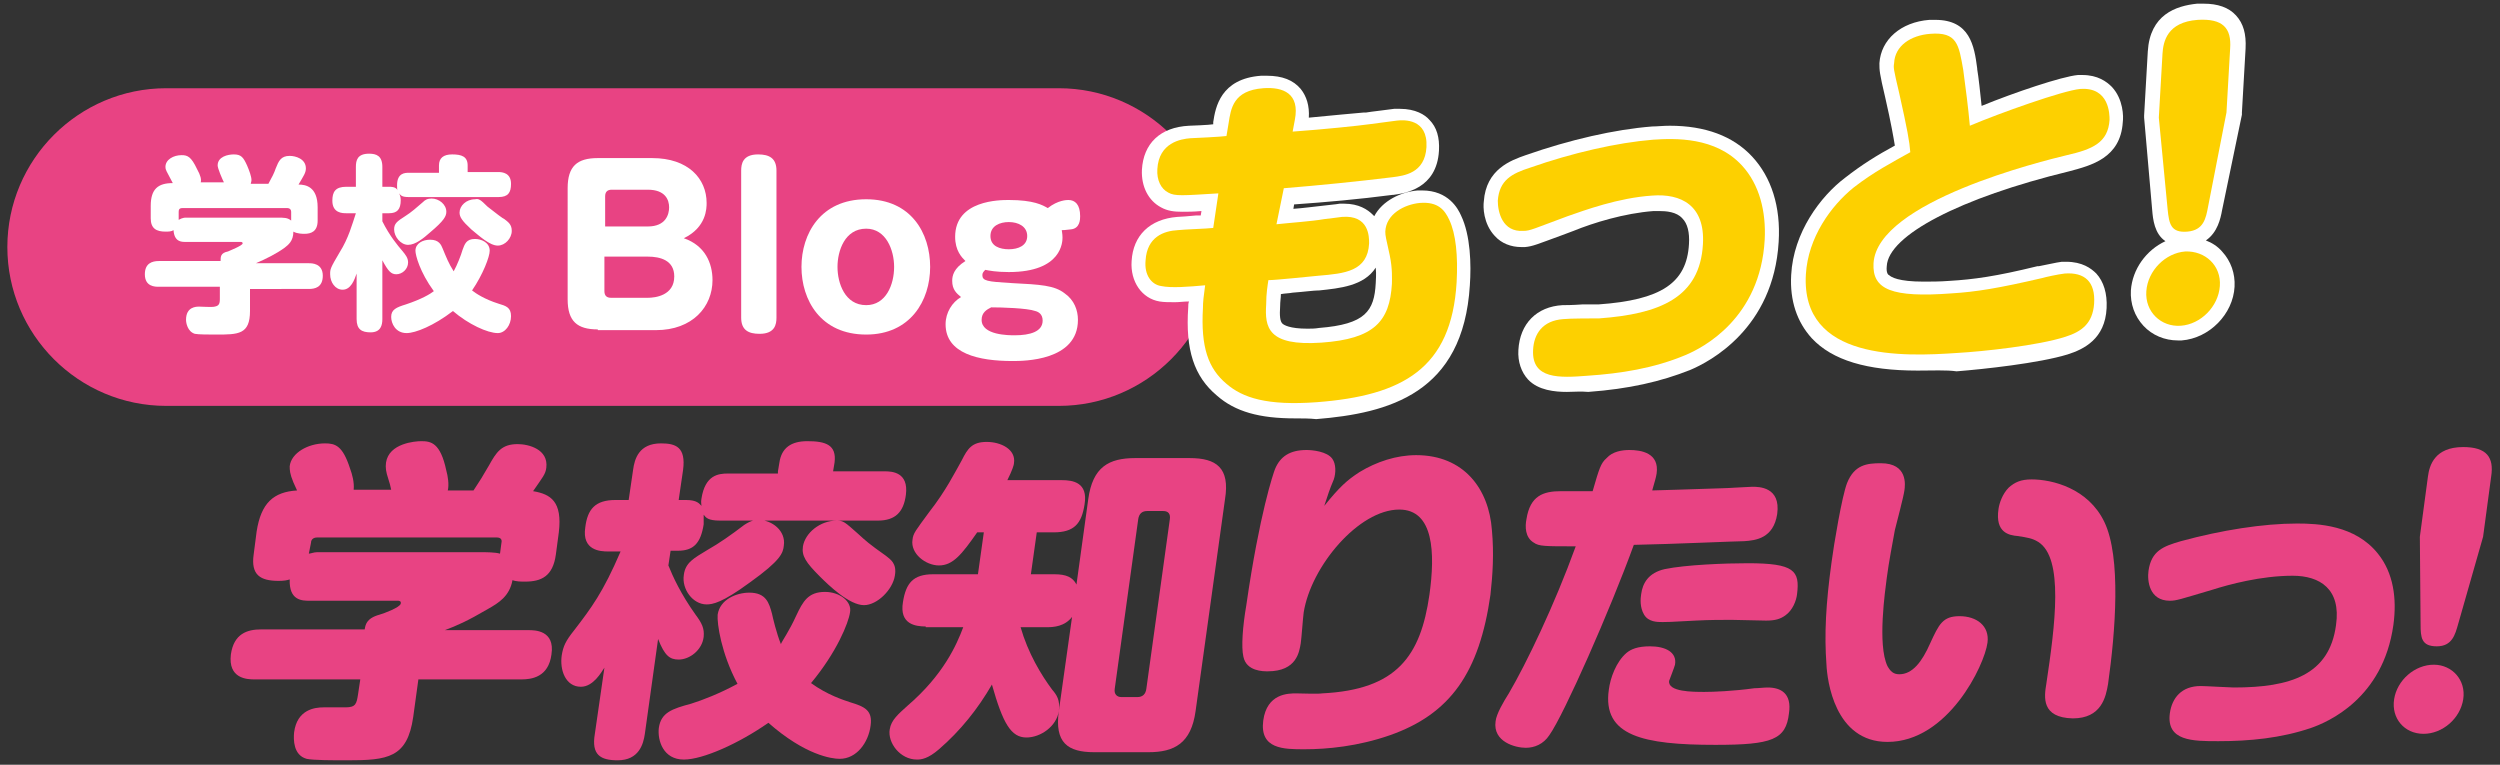 <?xml version="1.0" encoding="utf-8"?>
<!-- Generator: Adobe Illustrator 26.3.1, SVG Export Plug-In . SVG Version: 6.00 Build 0)  -->
<svg version="1.1" id="レイヤー_2_00000010311629986257770140000002750482171107945918_"
	 xmlns="http://www.w3.org/2000/svg" xmlns:xlink="http://www.w3.org/1999/xlink" x="0px" y="0px" viewBox="0 0 340 104"
	 style="enable-background:new 0 0 340 104;" xml:space="preserve">
<rect x="0" y="0" width="340" height="104" fill="#333333" stroke="none"/>
<style type="text/css">
	.st0{fill:#E84383;}
	.st1{fill:#FFFFFF;}
	.st2{fill:#FDD000;}
</style>
<g>
	<g>
		<g>
			<path class="st0" d="M165.6,33.6c0,11.9-9.7,21.6-21.6,21.6H22.6C10.7,55.2,1,45.5,1,33.6l0,0C1,21.7,10.7,12,22.6,12H144
				C155.9,12,165.6,21.7,165.6,33.6L165.6,33.6z"/>
			<g>
				<path class="st1" d="M30.5,24.9c-0.3-0.6-0.9-2-0.9-2.4c0-1.2,1.4-1.5,2.2-1.5c1,0,1.3,0.4,1.8,1.5c0.3,0.7,0.6,1.5,0.6,2
					c0,0.2-0.1,0.4-0.1,0.5h2.4c0.5-0.9,0.8-1.5,1-2.1c0.4-1,0.7-1.7,1.9-1.7c0.8,0,2.2,0.4,2.2,1.7c0,0.6-0.3,1-1,2.2
					c1,0,2.6,0.3,2.6,3.1v1.8c0,1.5-0.9,1.8-1.8,1.8c-0.2,0-1,0-1.5-0.3c0,1.3-0.7,1.8-1.2,2.2c-1.1,0.8-2.5,1.5-3.9,2.1h7.2
					c0.4,0,1.9,0,1.9,1.7c0,1.6-1.1,1.8-1.9,1.8H34v3c0,3.2-1.6,3.2-4.6,3.2c-1,0-2.4,0-2.9-0.1c-1-0.3-1.2-1.5-1.2-1.9
					c0-1.8,1.4-1.8,1.8-1.8c0.3,0,1.8,0.1,2.1,0c0.5-0.1,0.7-0.3,0.7-1V39h-8.3c-0.5,0-1.9,0-1.9-1.7c0-1.5,1-1.8,1.9-1.8H30
					c0-0.6,0-1.1,1-1.3c0.2-0.1,2-0.8,2-1.1c0-0.2-0.2-0.2-0.3-0.2h-7.5c-0.5,0-1.5,0-1.6-1.6c-0.3,0.2-0.7,0.2-1.1,0.2
					c-1.2,0-2-0.4-2-1.8V28c0-2.3,1-3.1,3-3.1c-0.9-1.7-1-1.8-1-2.2c0-1,1.1-1.6,2.2-1.6c0.8,0,1.3,0.2,2.1,1.9
					c0.5,0.9,0.6,1.4,0.5,1.8H30.5z M24.3,29.9c0.5-0.3,0.9-0.3,0.9-0.3h12.5c1,0,1.4,0,1.9,0.4v-1.2c0-0.3-0.2-0.5-0.5-0.5H24.8
					c-0.4,0-0.5,0.2-0.5,0.5V29.9z"/>
				<path class="st1" d="M59.7,23.4v-0.9c0-1,0.6-1.5,1.8-1.5c1.3,0,2.1,0.3,2.1,1.5v0.9h4.2c0.5,0,1.7,0.1,1.7,1.6
					c0,1.2-0.4,1.8-1.7,1.8H55.6c-0.9,0-1.1-0.2-1.3-0.5c0.2,0.5,0.2,0.8,0.2,0.9c0,1.3-0.5,1.8-1.6,1.8H52v1.1c1,2,2.1,3.3,2.7,4
					c0.5,0.6,0.8,1,0.8,1.6c0,0.9-0.8,1.6-1.6,1.6c-0.7,0-1.1-0.4-1.9-1.9v8c0,0.8-0.2,1.8-1.6,1.8c-1.2,0-1.9-0.4-1.9-1.8v-6.2
					c-0.3,0.9-0.8,2.2-1.9,2.2c-1,0-1.7-1-1.7-2.1c0-0.7,0-0.8,1.3-3c1.2-1.9,1.7-3.8,2.2-5.3h-1.3c-0.5,0-1.9,0-1.9-1.7
					c0-1.2,0.4-1.9,1.9-1.9h1.3v-2.7c0-0.9,0.2-1.8,1.8-1.8c1,0,1.8,0.3,1.8,1.8v2.7h0.9c0.8,0,1,0.2,1.2,0.5
					C54,25.8,54,25.6,54,25.2c0-1.7,1.1-1.7,1.6-1.7H59.7z M62.9,34c0.3-0.8,0.5-1.5,1.7-1.5c0.9,0,2,0.5,2,1.6
					c0,0.8-0.9,3.2-2.4,5.4c0.5,0.4,1.7,1.2,3.6,1.8c1,0.3,1.7,0.5,1.7,1.7c0,1.2-0.8,2.3-1.8,2.3c-1.4,0-4-1.2-6.1-3
					c-2.6,2-5.1,3-6.3,3c-1.5,0-2.1-1.3-2.1-2.2c0-1,0.7-1.3,2-1.7c2.1-0.7,3.3-1.4,3.8-1.8c-1.9-2.6-2.5-4.9-2.5-5.5
					c0-1,1-1.5,2-1.5c1.2,0,1.5,0.7,1.7,1.2c0.5,1.2,0.8,2,1.5,3.1C62.2,36,62.7,34.7,62.9,34z M58.5,31.6c-0.9,0.8-2,1.7-3,1.7
					c-1,0-1.9-1.1-1.9-2.1c0-0.8,0.4-1.1,1.5-1.8c0.8-0.5,1.6-1.2,2.4-1.9c0.3-0.3,0.6-0.5,1.2-0.5c1,0,2,0.8,2,1.8
					C60.7,29.4,60.4,30,58.5,31.6z M66.3,28.1c1,0.8,2.2,1.7,2.3,1.7c0.5,0.4,1,0.7,1,1.6c0,1-0.9,2-1.9,2c-1.1,0-2.5-1.3-3.6-2.2
					c-1.3-1.2-1.6-1.7-1.6-2.3c0-0.9,0.9-1.8,2.1-1.8C65.1,27,65.3,27.1,66.3,28.1z"/>
				<path class="st1" d="M81.3,44.8c-2.8,0-4.1-1.1-4.1-4.1V25.6c0-3,1.3-4.1,4.1-4.1h7.4c4.9,0,7.4,2.8,7.4,6.1
					c0,0.7,0,3.3-3.1,4.8c2.9,1,3.9,3.4,3.9,5.7c0,3.6-2.7,6.8-7.7,6.8H81.3z M82.2,30.8h5.9c2.5,0,2.9-1.7,2.9-2.6
					c0-1-0.5-2.4-2.9-2.4h-4.9c-0.6,0-0.9,0.3-0.9,0.9V30.8z M82.2,35v4.6c0,0.6,0.3,0.9,0.9,0.9h5c1,0,3.6-0.3,3.6-2.9
					c0-2.2-1.9-2.7-3.6-2.7H82.2z"/>
				<path class="st1" d="M105.6,43.2c0,0.9-0.2,2.2-2.3,2.2c-1.5,0-2.5-0.5-2.5-2.2V23.2c0-0.9,0.2-2.2,2.3-2.2
					c1.5,0,2.5,0.5,2.5,2.2V43.2z"/>
				<path class="st1" d="M126.5,36.3c0,4.6-2.7,9.2-8.7,9.2c-6.2,0-8.8-4.7-8.8-9.2c0-4.5,2.6-9.2,8.8-9.2
					C123.9,27.1,126.5,31.7,126.5,36.3z M113.9,36.3c0,2.2,1,5.2,3.9,5.2c2.7,0,3.8-2.8,3.8-5.2c0-2.3-1.1-5.2-3.8-5.2
					C114.9,31.1,113.9,34.1,113.9,36.3z"/>
				<path class="st1" d="M144.5,32.3c0,0.5,0,4.7-7.3,4.7c-1.7,0-2.7-0.2-3.2-0.3c-0.2,0.2-0.4,0.4-0.4,0.7c0,0.8,0.6,0.9,4,1.1
					c3.9,0.2,5.8,0.3,7.2,1.4c1.3,0.9,1.8,2.3,1.8,3.6c0,5.6-7.4,5.6-8.9,5.6c-4.6,0-9.1-1-9.1-5c0-1.6,0.9-3,2.1-3.7
					c-0.6-0.5-1.2-1-1.2-2.2c0-0.7,0.2-1.7,1.8-2.7c-0.5-0.5-1.4-1.4-1.4-3.3c0-5,6.1-5,7.3-5c3.4,0,4.6,0.7,5.3,1.1
					c1.4-1.1,2.6-1.1,2.8-1.1c0.9,0,1.6,0.6,1.6,2.2c0,0.4,0,1.7-1.3,1.8c-0.9,0.1-0.9,0.1-1.2,0.1
					C144.4,31.4,144.5,31.8,144.5,32.3z M133.5,43.5c0,2.1,3.7,2.1,4.5,2.1c2.1,0,3.8-0.5,3.8-2c0-0.9-0.6-1.2-1-1.3
					c-1.1-0.4-4.6-0.5-6-0.5C134.2,42.1,133.5,42.5,133.5,43.5z M134.7,32.1c0,1.4,1.3,1.8,2.5,1.8c1.3,0,2.5-0.5,2.5-1.8
					c0-1.3-1.2-1.9-2.5-1.9C136,30.2,134.7,30.7,134.7,32.1z"/>
			</g>
		</g>
		<g>
			<path class="st1" d="M176.1,56.9c-4.8,0-8.1-0.9-10.6-3.1c-3.1-2.6-4.3-6.2-3.9-12c0-0.3,0-0.5,0.1-0.8c-0.7,0-1.3,0.1-1.9,0.1
				c-0.8,0-1.5,0-2.1-0.1c-2.4-0.4-4-2.7-3.8-5.5c0.2-3.5,2.5-5.7,6.2-6c0.4,0,1.5-0.1,2.6-0.2c0.2,0,0.4,0,0.6,0l0.1-0.6
				c-1.1,0.1-1.9,0.1-2.6,0.1c-1.1,0-2-0.1-2.9-0.6c-1.7-0.9-2.7-2.8-2.6-5.1c0.2-3.6,2.5-5.8,6.4-6c0.1,0,2.8-0.1,3.3-0.2l0-0.3
				c0.3-2,1-5.9,6.5-6.3c0.3,0,0.6,0,0.8,0c2.1,0,3.6,0.6,4.6,1.8c0.8,1,1.2,2.3,1.1,3.9c3.2-0.3,6.2-0.6,7.5-0.7l0.3,0
				c0.5-0.1,3.2-0.4,3.8-0.5c0.2,0,0.4,0,0.8,0c2.1,0,3.4,0.8,4,1.5c1,1,1.4,2.4,1.3,4.2c-0.3,5.2-4.7,5.8-6.2,6l-0.1,0
				c-4.6,0.6-9.1,1-13.4,1.3l-0.1,0.6c1.4-0.1,2.8-0.3,3.8-0.4c0.7-0.1,2-0.2,2.5-0.3c0.2,0,0.4,0,0.6,0c2,0,3.2,0.8,3.9,1.5
				c0.1,0.1,0.1,0.1,0.2,0.2c1.1-2.1,3.6-3.3,5.9-3.5c0.2,0,0.4,0,0.6,0c3.6,0,4.9,2.5,5.3,3.4c1.3,2.7,1.4,6.7,1.2,9.5
				c-0.9,14.7-11,17.4-20.9,18.2C178.1,56.9,177.1,56.9,176.1,56.9z M174.2,40c0,0.5-0.1,1-0.1,1.6c-0.1,1.4,0,2.1,0.3,2.4
				c0.2,0.2,1,0.7,3.4,0.7c0.5,0,1,0,1.6-0.1c6.3-0.5,7.5-2.3,7.7-6.1c0-0.4,0.1-1.1,0-2.1c-1.6,2.5-4.9,2.8-7.7,3.1l-0.1,0
				c-0.6,0-2.1,0.2-3.5,0.3C175.3,39.9,174.7,39.9,174.2,40z"/>
			<path class="st2" d="M173.6,30.5c1.8-0.2,4.8-0.4,6.5-0.7c0.7-0.1,1.8-0.2,2.4-0.3c3.7-0.3,3.7,2.7,3.7,3.6
				c-0.2,3.8-3.3,4.1-6.9,4.4c-1.1,0.1-5.8,0.6-6.8,0.6c-0.1,0.7-0.3,1.8-0.3,3.3c-0.2,3.1,0.2,5.7,7.5,5.2c7.2-0.5,9.3-2.9,9.6-8
				c0-0.6,0.1-2-0.3-3.9c-0.5-2.3-0.6-2.6-0.6-3.2c0.1-2.4,2.6-3.7,4.7-3.9c2.5-0.2,3.4,1,4,2.3c0.9,1.9,1.2,4.9,1,8.5
				c-0.7,11.7-7.3,15.4-19,16.3c-6.8,0.5-10.1-0.6-12.3-2.5c-2.5-2.1-3.5-5-3.2-10.3c0-0.8,0.1-1.7,0.3-3.1c-2.2,0.2-4.6,0.4-6,0.1
				c-1.3-0.2-2.3-1.5-2.1-3.5c0.2-3.2,2.5-4,4.4-4.1c0.8-0.1,4.1-0.2,4.8-0.3l0.7-4.7c-4.9,0.3-5.9,0.4-6.8-0.1
				c-1-0.5-1.6-1.7-1.5-3.2c0.2-3.6,3.2-4.1,4.5-4.2c0.2,0,4.3-0.2,4.9-0.3l0.3-1.8c0.3-1.9,0.6-4.4,4.7-4.7c2.7-0.2,5,0.7,4.3,4.3
				l-0.3,1.6c4.2-0.3,9-0.8,10.4-1c0.6-0.1,3.2-0.4,3.8-0.5c0.9-0.1,4.2-0.3,4,3.6c-0.2,3.6-3.1,3.9-4.6,4.1
				c-4.9,0.6-9.9,1.1-14.8,1.5L173.6,30.5z"/>
			<path class="st1" d="M213.1,53.3c-1.6,0-3.9-0.2-5.3-1.7c-0.9-1-1.4-2.4-1.3-4c0.2-3.6,2.5-5.9,6-6.1c0.4,0,1.3,0,2.7-0.1
				c0.9,0,1.9,0,2.2,0c8.5-0.6,12-2.9,12.3-8.2c0.1-1.6-0.2-2.8-0.9-3.5c-0.8-0.9-2.2-1-3.2-1c-0.2,0-0.5,0-0.7,0
				c-4,0.3-8.2,1.6-10.9,2.7l-1.6,0.6c-3.3,1.2-3.9,1.5-5,1.6c-0.2,0-0.3,0-0.5,0c-1.4,0-2.7-0.5-3.6-1.5c-1.6-1.7-1.6-4-1.5-4.7
				c0.3-4.4,3.7-5.6,5.7-6.3c6-2.1,12.1-3.5,17.2-3.9c0.6,0,1.5-0.1,2.4-0.1c4.8,0,8.6,1.4,11.2,4.2c2.6,2.8,3.9,6.8,3.6,11.6
				c-0.7,11.8-9.4,16.3-12,17.4c-4,1.6-8.4,2.6-13.9,3C215,53.2,214,53.3,213.1,53.3z"/>
			<path class="st2" d="M212.6,43.4c0.8-0.1,4.2-0.1,4.9-0.1c8.2-0.6,13.7-2.8,14.1-10.1c0.3-5.3-3-6.9-6.9-6.6
				c-4.6,0.3-9.2,2-11.5,2.8c-4.6,1.7-5.1,2-6,2c-2.9,0.2-3.5-2.6-3.5-4.1c0.2-2.8,1.9-3.7,4.4-4.5c5.7-2,11.8-3.4,16.7-3.8
				c3-0.2,8.5-0.4,12.1,3.5c2.4,2.6,3.3,6.3,3.1,10.1c-0.6,10.7-8.4,14.7-10.8,15.7c-4.3,1.8-8.8,2.5-13.3,2.8
				c-3.8,0.3-7.6,0.5-7.4-3.5C208.6,45.4,209.8,43.6,212.6,43.4z"/>
			<path class="st1" d="M260.8,50.4c-6.9,0-11.6-1.4-14.4-4.4c-2-2.2-3-5.1-2.8-8.6c0.3-5.8,4-10.7,7.3-13.2
				c2.3-1.8,4.4-3.1,6.8-4.4c-0.2-1.2-0.5-3-1.3-6.5c-0.8-3.4-0.8-3.7-0.8-4.7c0.2-3.2,2.9-5.6,6.8-5.9c0.3,0,0.6,0,0.8,0
				c4.7,0,5.3,3.5,5.7,6.6c0,0,0,0.1,0,0.1c0.2,1.2,0.4,3.1,0.6,5c4.4-1.8,10.9-4,13.1-4.2c0.2,0,0.4,0,0.6,0c2.1,0,3.3,0.9,4,1.6
				c1.6,1.7,1.6,4.1,1.5,4.8c-0.3,4.9-4.3,5.9-7.3,6.7c-14.8,3.6-24.6,8.7-24.8,12.9c-0.1,0.9,0.2,1.2,0.3,1.2
				c0.3,0.3,1.3,0.9,4.7,0.9c1,0,2.2,0,3.5-0.1c3.3-0.2,6.3-0.6,12-2l0.2,0c1.1-0.2,2.3-0.5,3.1-0.6c0.2,0,0.4,0,0.6,0
				c2.2,0,3.4,0.9,4.1,1.6c1,1.1,1.5,2.7,1.4,4.7c-0.2,4.2-3.1,5.6-5.3,6.3c-3.9,1.2-11.4,2-15.1,2.3
				C264.7,50.3,262.8,50.4,260.8,50.4z"/>
			<path class="st2" d="M282.9,12.1c4-0.3,4,3.5,4,4.2c-0.2,3.1-2.3,4-5.8,4.8c-3.3,0.8-25.8,6.3-26.3,14.7
				c-0.2,3.6,2.5,4.7,10.6,4.1c3.3-0.2,6.4-0.7,12.4-2.1c0.3-0.1,2.1-0.5,3-0.6c2.7-0.2,4.2,1.1,4,4.1c-0.2,2.7-1.7,3.8-3.9,4.5
				c-3.7,1.2-11.2,2-14.7,2.2c-7.3,0.5-21.3,1.1-20.6-10.7c0.3-5,3.4-9.3,6.5-11.8c2.7-2.1,5.2-3.4,7.7-4.8c-0.1-1.4-0.4-3.1-1.5-8
				c-0.8-3.4-0.8-3.5-0.7-4.1c0.1-2.4,2.3-3.8,4.9-4c3.7-0.3,3.9,1.5,4.5,4.9c0.3,2.2,0.7,5.3,0.9,7.6
				C271.9,15.4,280.6,12.3,282.9,12.1z"/>
			<path class="st1" d="M296.2,46.3c-1.8,0-3.5-0.7-4.7-2c-1.2-1.3-1.8-3-1.7-4.8c0.2-2.9,2.1-5.5,4.7-6.7c-1.5-1-1.7-3-1.8-4.2
				l-1.1-12.6c0-0.1,0-0.2,0-0.3l0.5-8.7c0.3-5,3.8-6.2,6.7-6.5c0.3,0,0.6,0,0.9,0c1.9,0,3.4,0.5,4.4,1.6c1,1.1,1.4,2.5,1.3,4.5
				l-0.5,8.7c0,0.1,0,0.2,0,0.3l-2.7,13c-0.2,1.1-0.6,3-2.2,4.1c0.8,0.3,1.6,0.8,2.2,1.5c1.2,1.3,1.8,3,1.7,4.8
				c-0.2,3.7-3.4,7-7.2,7.3C296.5,46.3,296.4,46.3,296.2,46.3z"/>
			<path class="st2" d="M301.9,38.9c-0.2,2.8-2.6,5.2-5.3,5.4c-2.7,0.2-4.9-1.9-4.7-4.7c0.2-2.8,2.6-5.2,5.3-5.4
				C299.9,34.1,302.1,36.1,301.9,38.9z M300.3,28.1c-0.3,1.6-0.6,3.2-2.8,3.4c-2.3,0.2-2.5-1.1-2.7-3L293.6,16l0.5-8.7
				c0.1-1.6,0.6-4.3,4.8-4.6c3.4-0.2,4.6,1.1,4.4,3.9l-0.5,8.7L300.3,28.1z"/>
		</g>
		<g>
			<path class="st0" d="M53.2,66.6c-0.1-0.5-0.2-0.9-0.4-1.5c-0.3-0.9-0.4-1.5-0.3-2.2c0.4-2.6,3.9-2.9,4.8-2.9c1.3,0,2.6,0.2,3.4,4
				c0.2,0.7,0.4,1.9,0.2,2.7h3.5c0.8-1.2,1.3-2,2.1-3.4c1-1.8,1.7-2.9,3.9-2.9c1.5,0,4.2,0.7,3.9,3.2c-0.1,0.9-0.5,1.3-1.8,3.2
				c2.4,0.4,4,1.4,3.5,5.6l-0.4,3c-0.4,3-2,3.7-4.2,3.7c-0.5,0-1.2,0-1.7-0.2c-0.4,2.2-1.9,3.1-3.3,3.9c-2.9,1.7-4.3,2.3-5.9,2.9
				h11.4c0.8,0,3.6,0,3.1,3.3c-0.4,3.1-2.7,3.4-4.1,3.4h-14l-0.7,5.1c-0.8,5.6-3.5,5.9-9,5.9c-1.9,0-4.6,0-5.5-0.2
				c-1.8-0.5-1.8-2.6-1.7-3.6c0.4-3.1,2.8-3.4,4-3.4c0.5,0,2.6,0,3,0c1.4,0,1.5-0.5,1.7-1.8l0.3-2H34.6c-1,0-3.6-0.1-3.2-3.4
				c0.4-2.8,2.2-3.4,4.1-3.4h14.1c0.1-0.6,0.2-1.5,2-2c0.7-0.2,2.8-1,2.9-1.5c0.1-0.4-0.3-0.4-0.4-0.4H42.1c-1,0-2.8,0-2.7-2.9
				c-0.3,0.1-0.7,0.2-1.5,0.2c-2.5,0-3.8-0.8-3.4-3.6l0.4-3.1c0.6-3.9,2.3-5.4,5.5-5.6c-0.1-0.2-0.4-0.9-0.5-1.1
				c-0.5-1.2-0.5-1.7-0.5-2.2c0.2-1.8,2.5-3.1,4.8-3.1c1.4,0,2.4,0.3,3.4,3.4c0.3,0.8,0.6,1.9,0.5,2.9H53.2z M42,75.3
				c0.2,0,0.7-0.2,1.1-0.2h22.4c0.6,0,1.9,0,2.5,0.2l0.2-1.5c0.1-0.4-0.1-0.7-0.6-0.7H43.1c-0.5,0-0.8,0.3-0.8,0.7L42,75.3z"/>
			<path class="st0" d="M105.8,64.1l0.2-1.2c0.3-2,1.6-2.9,3.8-2.9c2.5,0,4,0.5,3.7,2.9l-0.2,1.2h7c1,0,3.3,0.1,2.9,3.2
				c-0.3,2.3-1.4,3.5-3.8,3.5H97.9c-1.6,0-1.9-0.4-2.2-0.8c0,0.3,0,0.7,0,1.3c-0.4,2.6-1.4,3.6-3.5,3.6h-1l-0.3,2
				c0.6,1.5,1.7,3.9,3.7,6.7c0.9,1.2,1.2,1.9,1.1,3c-0.2,1.8-1.9,3.1-3.4,3.1c-1.2,0-1.9-0.5-2.8-2.8l-1.8,12.9
				c-0.2,1.4-0.8,3.6-3.7,3.6c-2.3,0-3.6-0.7-3.1-3.6l1.3-9c-0.4,0.6-1.5,2.6-3.2,2.6c-2.1,0-2.9-2.3-2.6-4.3
				c0.2-1.2,0.5-1.9,1.7-3.4c2.3-3,3.9-5.1,6.3-10.7h-1.7c-1,0-3.6-0.1-3.1-3.3c0.3-2.4,1.3-3.7,4.1-3.7h1.8l0.6-4.1
				c0.2-1.5,0.8-3.6,3.8-3.6c2,0,3.4,0.5,3,3.6l-0.6,4.1h1c1.5,0,1.8,0.5,2.1,0.8c0-0.2-0.1-0.5,0-1c0.5-3.2,2.3-3.4,3.6-3.4H105.8z
				 M108.3,83.7c0.9-1.9,1.6-3.2,3.9-3.2c2,0,3.7,1.3,3.4,2.8c-0.2,1.4-1.8,5.4-5.3,9.6c2.2,1.6,4.4,2.3,5.3,2.6
				c2,0.6,3.1,1.1,2.8,3.2c-0.3,2.3-1.9,4.5-4.2,4.5c-1.1,0-4.7-0.5-9.7-4.9c-4,2.8-8.9,5-11.5,5c-2.8,0-3.6-2.6-3.4-4.3
				c0.3-2.1,1.8-2.6,4.4-3.3c1.6-0.5,3.9-1.4,6.3-2.7c-2.2-4.1-2.8-8.2-2.7-9.4c0.3-2.1,2.6-3,4.3-3c2.3,0,2.7,1.4,3.1,2.9
				c0.1,0.5,0.6,2.6,1.2,4.1C106.4,87.1,107.3,85.9,108.3,83.7z M102,79.2c-3.8,2.8-5.1,3-5.9,3c-1.9,0-3.4-2.1-3.1-4
				c0.2-1.7,1.4-2.3,3.2-3.4c1.6-0.9,3.3-2.1,5-3.4c0.9-0.6,1.5-0.7,1.9-0.7c1.9,0,3.8,1.5,3.5,3.5C106.5,75.2,106.2,76.2,102,79.2z
				 M116.7,72.6c1.1,1,1.4,1.3,3.8,3c0.6,0.5,1.5,1,1.2,2.7c-0.3,1.9-2.4,4-4.2,4c-2,0-4.8-2.7-6-3.9c-1.9-1.9-2.5-2.8-2.3-4.1
				c0.3-1.8,2.3-3.5,4.6-3.5C114.7,70.8,114.9,71,116.7,72.6z"/>
			<path class="st0" d="M125.9,85.2c-1.4,0-3.6-0.3-3.1-3.3c0.4-2.6,1.4-3.8,4.1-3.8h6.1l0.8-5.7h-0.9c-2.1,3-3.3,4.5-5.2,4.5
				c-1.8,0-3.9-1.6-3.6-3.5c0.1-0.9,0.4-1.2,2.3-3.8c2.2-2.8,3.5-5.4,4.4-7c0.8-1.6,1.4-2.5,3.4-2.5c1.9,0,4,1,3.7,2.9
				c0,0.2-0.2,0.9-0.9,2.3h7.4c1.5,0,3.6,0.3,3.1,3.3c-0.4,2.6-1.4,3.8-4.2,3.8H141l-0.8,5.7h3.2c1.6,0,2.5,0.4,3,1.4l1.6-11.6
				c0.6-4.4,2.8-5.6,6.4-5.6h7.4c3.6,0,5.5,1.3,4.8,5.6l-4,28.8c-0.6,4.4-2.9,5.6-6.4,5.6h-7.4c-3.6,0-5.4-1.3-4.8-5.6l1.8-12.8
				c-1,1.3-2.5,1.4-3.4,1.4h-3.6c1,3.5,2.8,6.5,4.3,8.5c0.6,0.7,1.1,1.4,0.9,2.9c-0.3,2.1-2.5,3.6-4.4,3.6c-2.1,0-3.2-1.9-4.7-7.2
				c-1.9,3.3-4.3,6.3-7.2,8.8c-1.5,1.3-2.4,1.4-3,1.4c-2.3,0-4-2.3-3.7-4.1c0.2-1.3,1.2-2.1,2.4-3.2c4.9-4.2,6.7-8.3,7.6-10.7H125.9
				z M159.1,70.6c0.1-0.7-0.2-1.1-0.9-1.1H156c-0.7,0-1.1,0.4-1.2,1.1l-3.2,23.1c-0.1,0.7,0.3,1.1,0.9,1.1h2.2
				c0.7,0,1.1-0.4,1.2-1.1L159.1,70.6z"/>
			<path class="st0" d="M184.9,64.2c2.3-1.4,5-2.3,7.7-2.3c6.5,0,9.9,4.6,10.3,10.2c0.3,3.2,0.1,6.1-0.2,8.8
				c-1.5,10.5-5.4,16.2-13.7,19.1c-4.3,1.5-8.5,1.9-11.6,1.9c-2.8,0-6.1,0-5.6-3.9c0.5-3.7,3.4-3.7,4.5-3.7c0.5,0,3,0.1,3.5,0
				c10.2-0.5,13.4-5.1,14.6-13.4c0.8-5.7,0.6-11.6-4.1-11.6c-5.5,0-12,7.7-13,14c-0.1,0.7-0.3,3.6-0.4,4.2c-0.2,1.1-0.5,3.8-4.5,3.8
				c-0.6,0-2.9,0-3.3-2c-0.3-1.3-0.1-4.1,0.4-7c1.8-12.5,3.7-18,3.9-18.5c0.7-1.7,2-2.6,4.3-2.6c0.8,0,2.8,0.2,3.5,1.2
				c0.5,0.7,0.5,1.9,0.2,2.8c-0.6,1.4-0.8,2.1-1.3,3.6C182.2,66.2,183.2,65.3,184.9,64.2z"/>
			<path class="st0" d="M218.5,62.3c0.8-0.9,2.1-1.1,3.1-1.1c1.6,0,4.1,0.4,3.7,3.2c-0.1,0.6-0.2,0.9-0.6,2.3c0,0,6.9-0.2,9.6-0.3
				c0.6,0,3.5-0.2,4-0.2c0.9,0,3.9,0,3.4,3.7c-0.5,3.3-2.9,3.6-4.5,3.7c-1,0-9.8,0.4-15,0.5c-3.2,8.8-9.5,23.1-11.5,25.9
				c-0.8,1.2-2,1.7-3.2,1.7c-1.4,0-4.5-0.8-4.1-3.6c0.1-1,1.1-2.7,1.8-3.8c2.4-4.1,6.2-12,9.1-20c-4.2,0-5,0-5.7-0.5
				c-1.2-0.7-1.2-2.2-1-3.2c0.5-3.2,2.3-3.8,4.7-3.8h4.3C217.5,63.7,217.7,63,218.5,62.3z M233.3,101.3c-9.8,0-15.4-1.2-14.5-7.5
				c0.2-1.6,1-3.8,2.4-5c0.6-0.5,1.5-0.9,3.2-0.9c2.1,0,3.7,0.8,3.4,2.5c-0.1,0.4-0.7,1.9-0.8,2.2c-0.2,1.5,3.2,1.5,4.8,1.5
				c1.2,0,3.9-0.1,6.8-0.5c0.5,0,1.3-0.1,1.8-0.1c1.8,0,3.3,0.8,2.9,3.5C242.9,100.6,241,101.3,233.3,101.3z M242.8,83.7
				c-0.7,0.5-1.4,0.7-2.6,0.7c-0.7,0-4-0.1-4.7-0.1c-1.3,0-3,0-4.9,0.1c-3.6,0.2-3.9,0.2-4.5,0.2c-0.7,0-1.9,0-2.5-1
				c-0.6-1-0.5-2.2-0.4-2.8c0.2-1.5,1-2.9,3.2-3.4c2.9-0.6,8.3-0.8,11.3-0.8c6.3,0,7.1,1,6.7,4.2C244.3,81.7,243.8,83,242.8,83.7z"
				/>
			<path class="st0" d="M259,66.7c-0.1,0.8-1.1,4.6-1.3,5.4c-0.3,1.7-0.8,4.2-1.1,6.5c-0.2,1.6-1.3,9.1,0.1,12
				c0.4,0.7,0.8,1.1,1.6,1.1c1.8,0,3.1-1.7,4.2-4.2c1.2-2.6,1.7-3.7,4-3.7c2.3,0,4.1,1.3,3.8,3.6c-0.4,3.1-5.4,13.5-13.6,13.5
				c-7.2,0-8.2-8.4-8.3-10.5c-0.3-4.1-0.1-8.2,0.7-14c0.3-2.3,1.4-8.9,2.1-10.7c1-2.5,2.7-2.7,4.6-2.7C259.5,63,259.1,66,259,66.7z
				 M278.3,93c1.2-8,2.4-17.1-1.1-19.3c-0.8-0.5-1.5-0.6-2.8-0.8c-1.1-0.1-3.1-0.4-2.6-3.7c0.1-0.7,0.5-2,1.4-2.9
				c0.8-0.7,1.6-1.1,3.1-1.1c2.8,0,7.7,1.2,9.9,5.8c2.3,4.8,1.5,14.9,0.5,22c-0.3,1.8-0.9,4.7-4.8,4.7C277.6,97.6,278,94.8,278.3,93
				z"/>
			<path class="st0" d="M299.3,93.3c0.7,0,3.9,0.2,4.5,0.2c7.7,0,13-1.7,13.9-8.5c0.7-4.9-2.2-6.7-5.9-6.7c-4.3,0-8.7,1.2-10.9,1.9
				c-4.4,1.3-4.9,1.5-5.8,1.5c-2.8,0-3.1-2.7-2.9-4.1c0.4-2.7,2-3.3,4.4-4c5.5-1.5,11.2-2.4,15.8-2.4c2.8,0,7.9,0.2,11,4.1
				c2.1,2.6,2.6,6.1,2.1,9.7c-1.4,10-8.9,13.2-11.2,14c-4.1,1.4-8.4,1.8-12.6,1.8c-3.5,0-7.1,0-6.6-3.8
				C295.4,94.9,296.7,93.3,299.3,93.3z"/>
			<path class="st0" d="M335,95.1c-0.4,2.6-2.8,4.7-5.4,4.7c-2.6,0-4.4-2.1-4-4.7c0.4-2.6,2.8-4.7,5.4-4.7
				C333.5,90.4,335.4,92.5,335,95.1z M334.3,84.9c-0.4,1.4-0.8,3-2.9,3c-2.1,0-2.2-1.2-2.2-3L329.1,73l1.1-8.2c0.2-1.5,0.9-4,4.8-4
				c3.2,0,4.2,1.4,3.8,4l-1.1,8.2L334.3,84.9z"/>
		</g>
	</g>
</g>
</svg>
